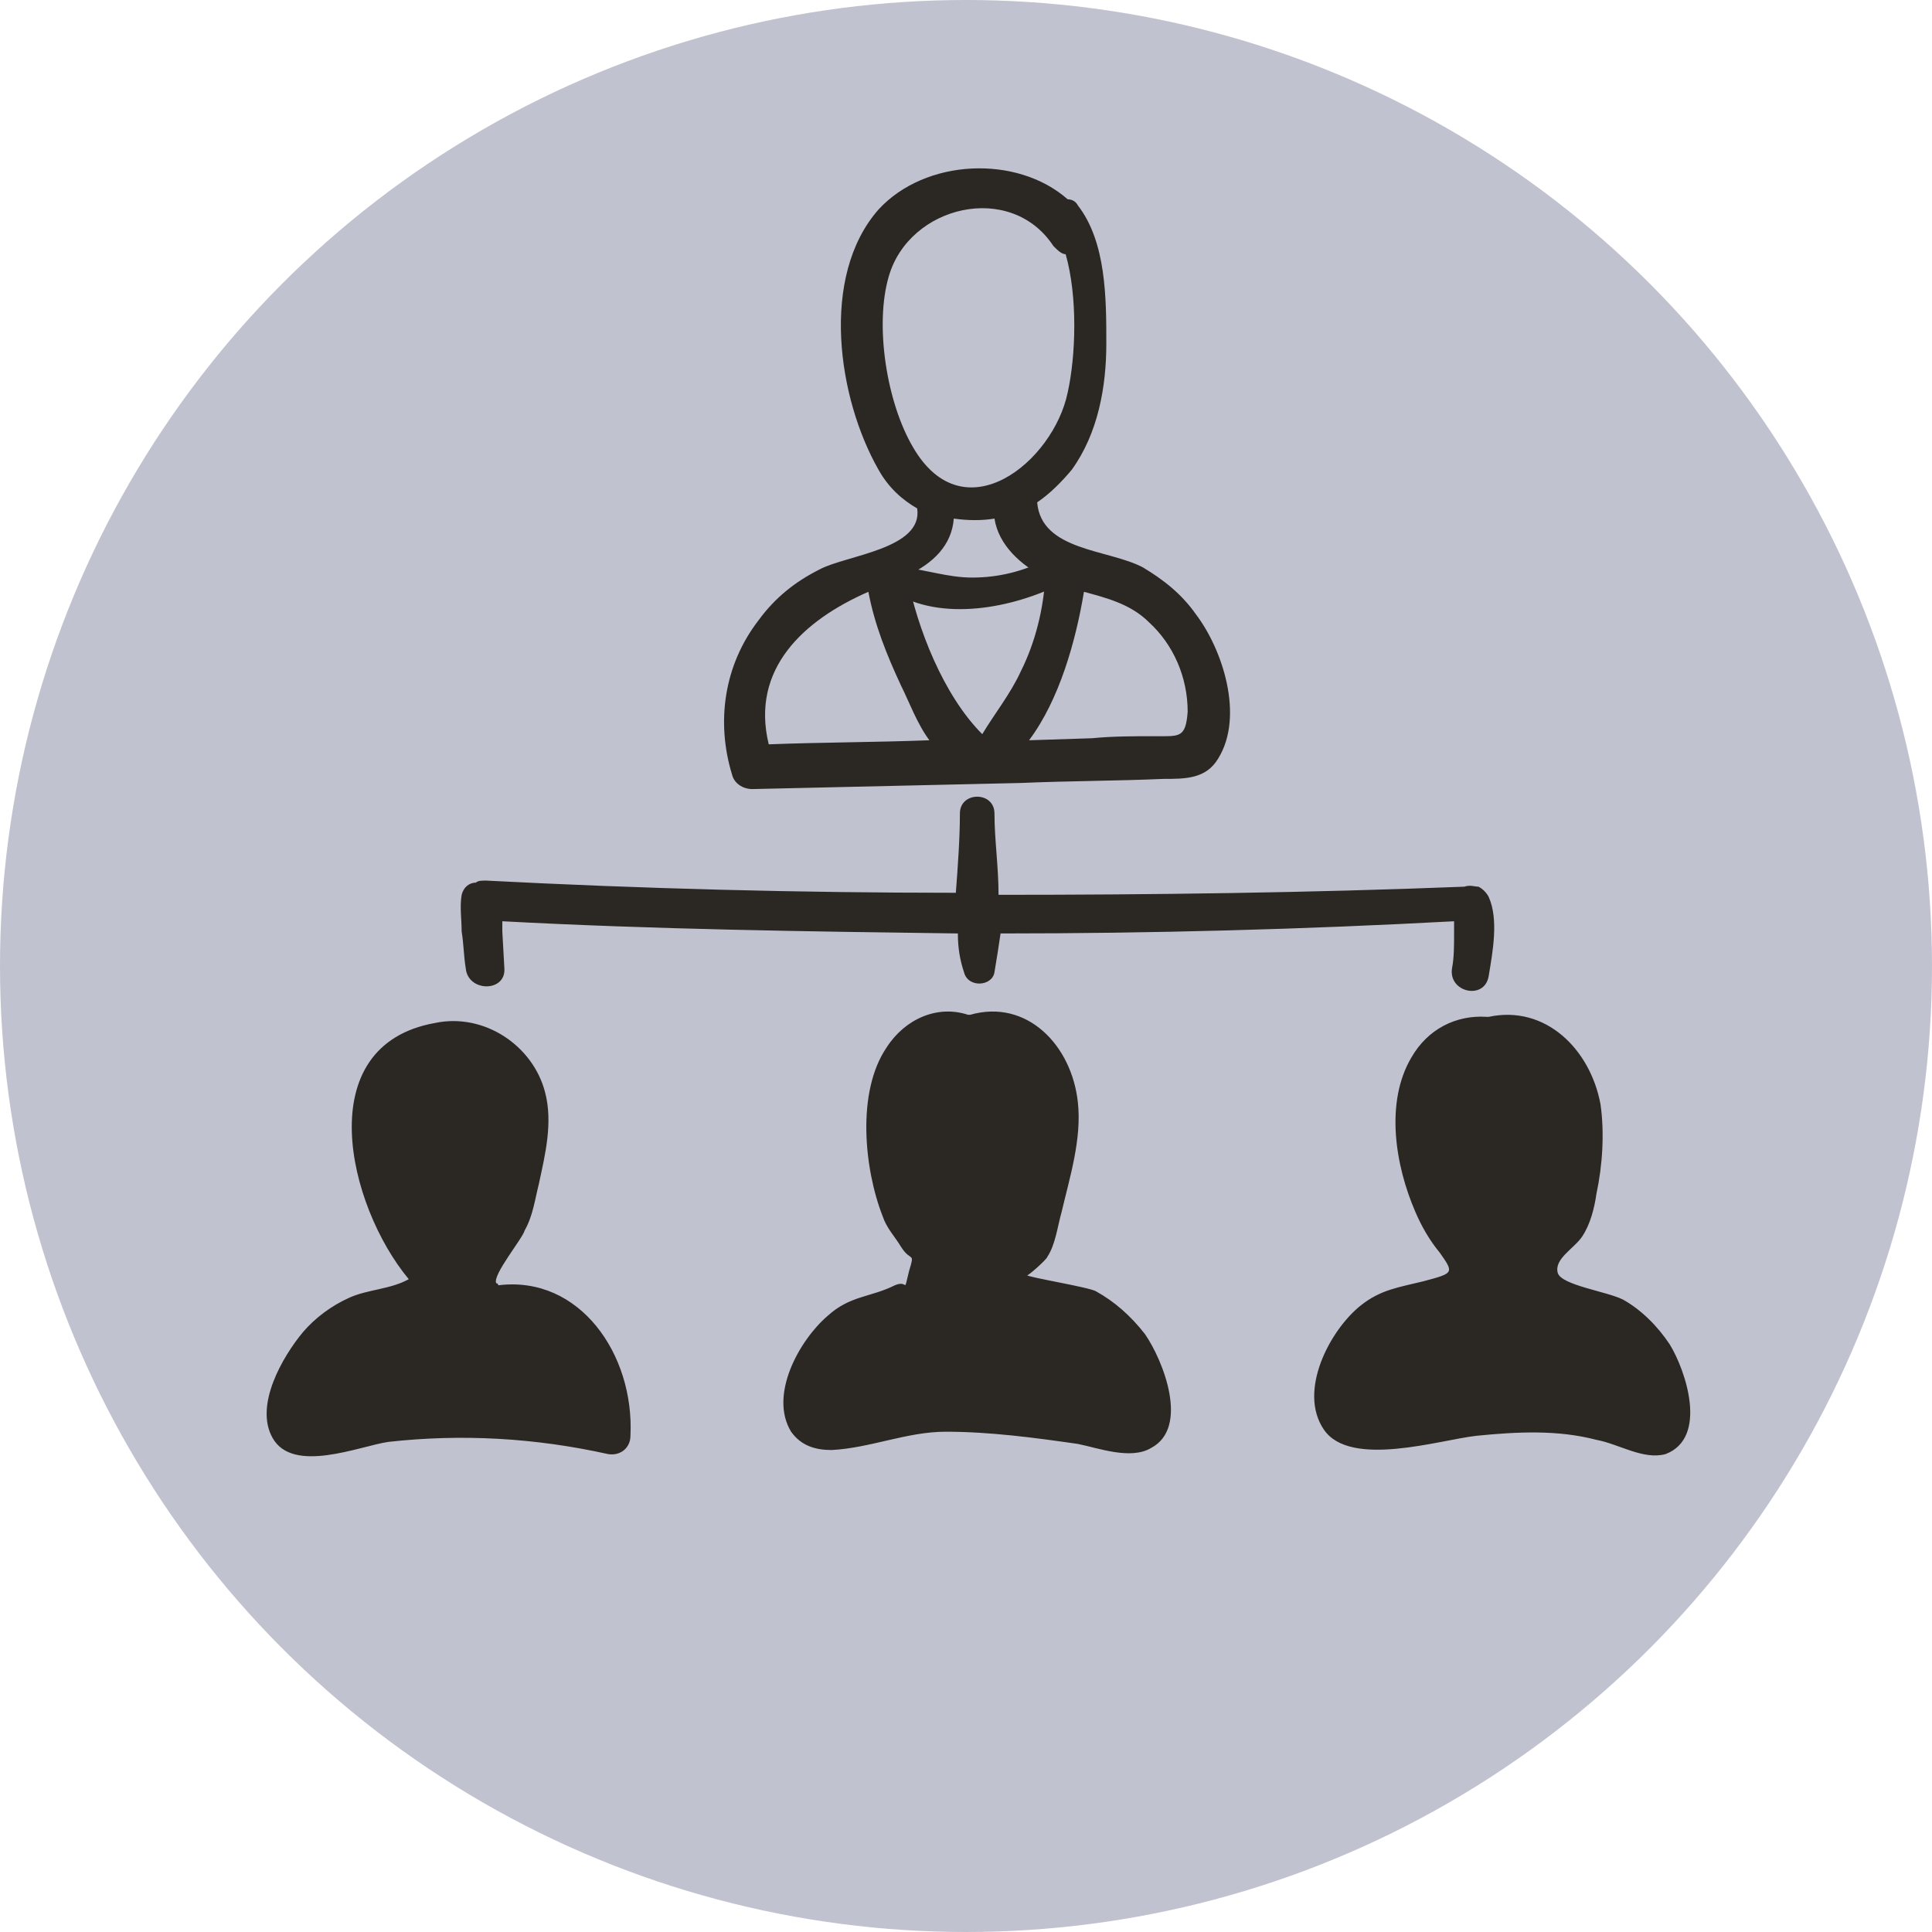 <?xml version="1.0" encoding="utf-8"?>
<!-- Generator: Adobe Illustrator 18.1.1, SVG Export Plug-In . SVG Version: 6.00 Build 0)  -->
<svg version="1.1" id="Ebene_1" xmlns="http://www.w3.org/2000/svg" xmlns:xlink="http://www.w3.org/1999/xlink" x="0px" y="0px"
	 viewBox="-250 373.9 95 95" enable-background="new -250 373.9 95 95" xml:space="preserve">
<circle fill="#C1C2D0" cx="-202.5" cy="421.4" r="47.5"/>
<path fill-rule="evenodd" clip-rule="evenodd" fill="#2B2722" d="M-198.5,401.4c-1.2,0.6-2.4,0.9-3.7,0.9c-1.2,0-2.3-0.4-3.4-0.5
	c-0.7-0.1-1.1,0.8-0.5,1.2c2.4,1.5,5.9,0.8,8.3-0.4C-197,402.1-197.7,401-198.5,401.4z"/>
<path fill-rule="evenodd" clip-rule="evenodd" fill="#2B2722" d="M-225.5,437.1c0,0,0-0.1-0.1-0.1c-0.2-0.4,1.3-2.2,1.4-2.6
	c0.4-0.7,0.5-1.5,0.7-2.3c0.3-1.4,0.7-3,0.3-4.5c-0.6-2.3-3-3.9-5.4-3.4c-6.2,1.1-4.3,9-1.3,12.6c-0.9,0.5-2,0.5-2.9,0.9
	c-0.9,0.4-1.7,1-2.3,1.7c-1,1.2-2.4,3.6-1.5,5.2c1,1.8,4.3,0.4,5.7,0.2c3.6-0.4,7.2-0.2,10.8,0.6c0.6,0.1,1.1-0.3,1.1-0.9
	C-218.8,440.5-221.5,436.6-225.5,437.1L-225.5,437.1L-225.5,437.1z M-178,417.5c-7.6,0.3-15.3,0.4-22.9,0.4c0-1.4-0.2-2.7-0.2-4
	c0-1.1-1.7-1.1-1.7,0c0,1.2-0.1,2.6-0.2,3.9c-7.7,0-15.4-0.2-23.1-0.6c-0.2,0-0.4,0-0.5,0.1c-0.3,0-0.6,0.2-0.7,0.6
	c-0.1,0.6,0,1.2,0,1.8c0.1,0.6,0.1,1.2,0.2,1.8c0.1,1.2,2,1.2,1.9,0l-0.1-1.8c0-0.2,0-0.4,0-0.5c7.5,0.4,14.9,0.5,22.4,0.6
	c0,0.7,0.1,1.3,0.3,1.9c0.2,0.8,1.4,0.7,1.5,0c0.1-0.6,0.2-1.2,0.3-1.9c7.4,0,14.9-0.2,22.3-0.6c0,0.2,0,0.4,0,0.6
	c0,0.6,0,1.2-0.1,1.7c-0.2,1.2,1.6,1.6,1.8,0.4c0.2-1.2,0.5-2.8,0-3.9c-0.1-0.2-0.3-0.4-0.5-0.5C-177.5,417.5-177.7,417.4-178,417.5
	L-178,417.5L-178,417.5z M-191.2,404.1c-0.7-1-1.6-1.7-2.6-2.3c-1.7-0.9-5-0.8-5.2-3.2c0.6-0.4,1.2-1,1.7-1.6
	c1.3-1.8,1.7-4.1,1.7-6.2c0-2.2,0-5-1.4-6.8c-0.1-0.2-0.3-0.3-0.5-0.3c-2.5-2.2-7-2-9.3,0.5c-2.9,3.3-2,9.3,0,12.8
	c0.5,0.9,1.2,1.5,1.9,1.9c0,0,0,0,0,0c0.3,2-3.5,2.3-4.8,3c-1.2,0.6-2.2,1.4-3,2.5c-1.7,2.2-2.1,5-1.3,7.6c0.1,0.4,0.5,0.7,1,0.7
	c4.4-0.1,8.8-0.2,13.2-0.3c2.3-0.1,4.7-0.1,7-0.2c1.1,0,2.1,0,2.7-1C-188.8,409.1-189.9,405.8-191.2,404.1L-191.2,404.1
	L-191.2,404.1z M-205.1,395.9c-1.3-2.2-1.9-6-1.2-8.4c1-3.5,6-4.7,8.1-1.5c0.2,0.2,0.4,0.4,0.6,0.4c0.6,2.1,0.5,5,0.1,6.8
	C-198.2,396.6-202.6,400.2-205.1,395.9L-205.1,395.9L-205.1,395.9z M-207.3,403c0.3,1.6,0.9,3.1,1.6,4.6c0.4,0.8,0.8,1.9,1.4,2.7
	c-2.6,0.1-5.3,0.1-7.9,0.2C-213.1,406.8-210.5,404.4-207.3,403L-207.3,403L-207.3,403z M-199.8,406.9c-0.5,1.1-1.3,2.1-1.9,3.1
	c-1.9-1.9-3.2-5.2-3.7-7.8c1.3-0.6,2.2-1.5,2.3-2.8c0.7,0.1,1.4,0.1,2,0c0.2,1.3,1.3,2.3,2.5,2.9
	C-198.7,403.9-199.1,405.5-199.8,406.9L-199.8,406.9L-199.8,406.9z M-193.2,410.1c-1,0-2.1,0-3.1,0.1l-3.1,0.1
	c1.5-2,2.3-4.9,2.7-7.3c1.1,0.3,2.3,0.6,3.2,1.5c1.2,1.1,1.9,2.7,1.9,4.4C-191.7,410.2-192,410.1-193.2,410.1L-193.2,410.1
	L-193.2,410.1z M-167.9,440c-0.6-0.9-1.4-1.7-2.3-2.2c-0.8-0.4-3-0.7-3.2-1.3c-0.2-0.7,0.8-1.2,1.2-1.8c0.4-0.6,0.6-1.4,0.7-2.1
	c0.3-1.4,0.4-3,0.2-4.4c-0.5-2.7-2.7-4.9-5.5-4.3c-0.1,0-0.1,0-0.1,0c-1.5-0.1-2.9,0.6-3.7,2c-1.3,2.2-0.8,5.3,0.2,7.6
	c0.3,0.7,0.7,1.4,1.2,2c0.7,1,0.7,1-0.8,1.4c-1.2,0.3-2.1,0.4-3.1,1.2c-1.5,1.2-3.1,4.2-1.8,6.1c1.3,1.9,5.7,0.5,7.5,0.3
	c2-0.2,4-0.3,5.9,0.2c1.1,0.2,2.3,1,3.4,0.7C-166,444.6-167.1,441.3-167.9,440L-167.9,440L-167.9,440z M-193.7,439.5
	c0.9,1.3,2.2,4.6,0.3,5.6c-1,0.6-2.6,0-3.6-0.2c-2.1-0.3-4.3-0.6-6.5-0.6c-1.9,0-3.7,0.8-5.6,0.9c-0.8,0-1.5-0.2-2-0.9
	c-1.1-1.8,0.4-4.5,1.8-5.7c1.1-1,2.1-0.9,3.3-1.5c0.7-0.3,0.4,0.5,0.7-0.7c0.3-1,0.1-0.4-0.4-1.2c-0.3-0.5-0.7-0.9-0.9-1.5
	c-0.9-2.3-1.3-6.1,0.2-8.3c0.9-1.4,2.5-2.1,4-1.6c0,0,0,0,0.1,0c2.8-0.8,5,1.5,5.3,4.3c0.2,1.8-0.4,3.7-0.8,5.4
	c-0.2,0.7-0.3,1.6-0.7,2.2c0,0.1-1,1-1,0.9c0,0.1,3.1,0.6,3.4,0.8C-195.2,437.9-194.4,438.6-193.7,439.5L-193.7,439.5L-193.7,439.5z
	"/>
</svg>
